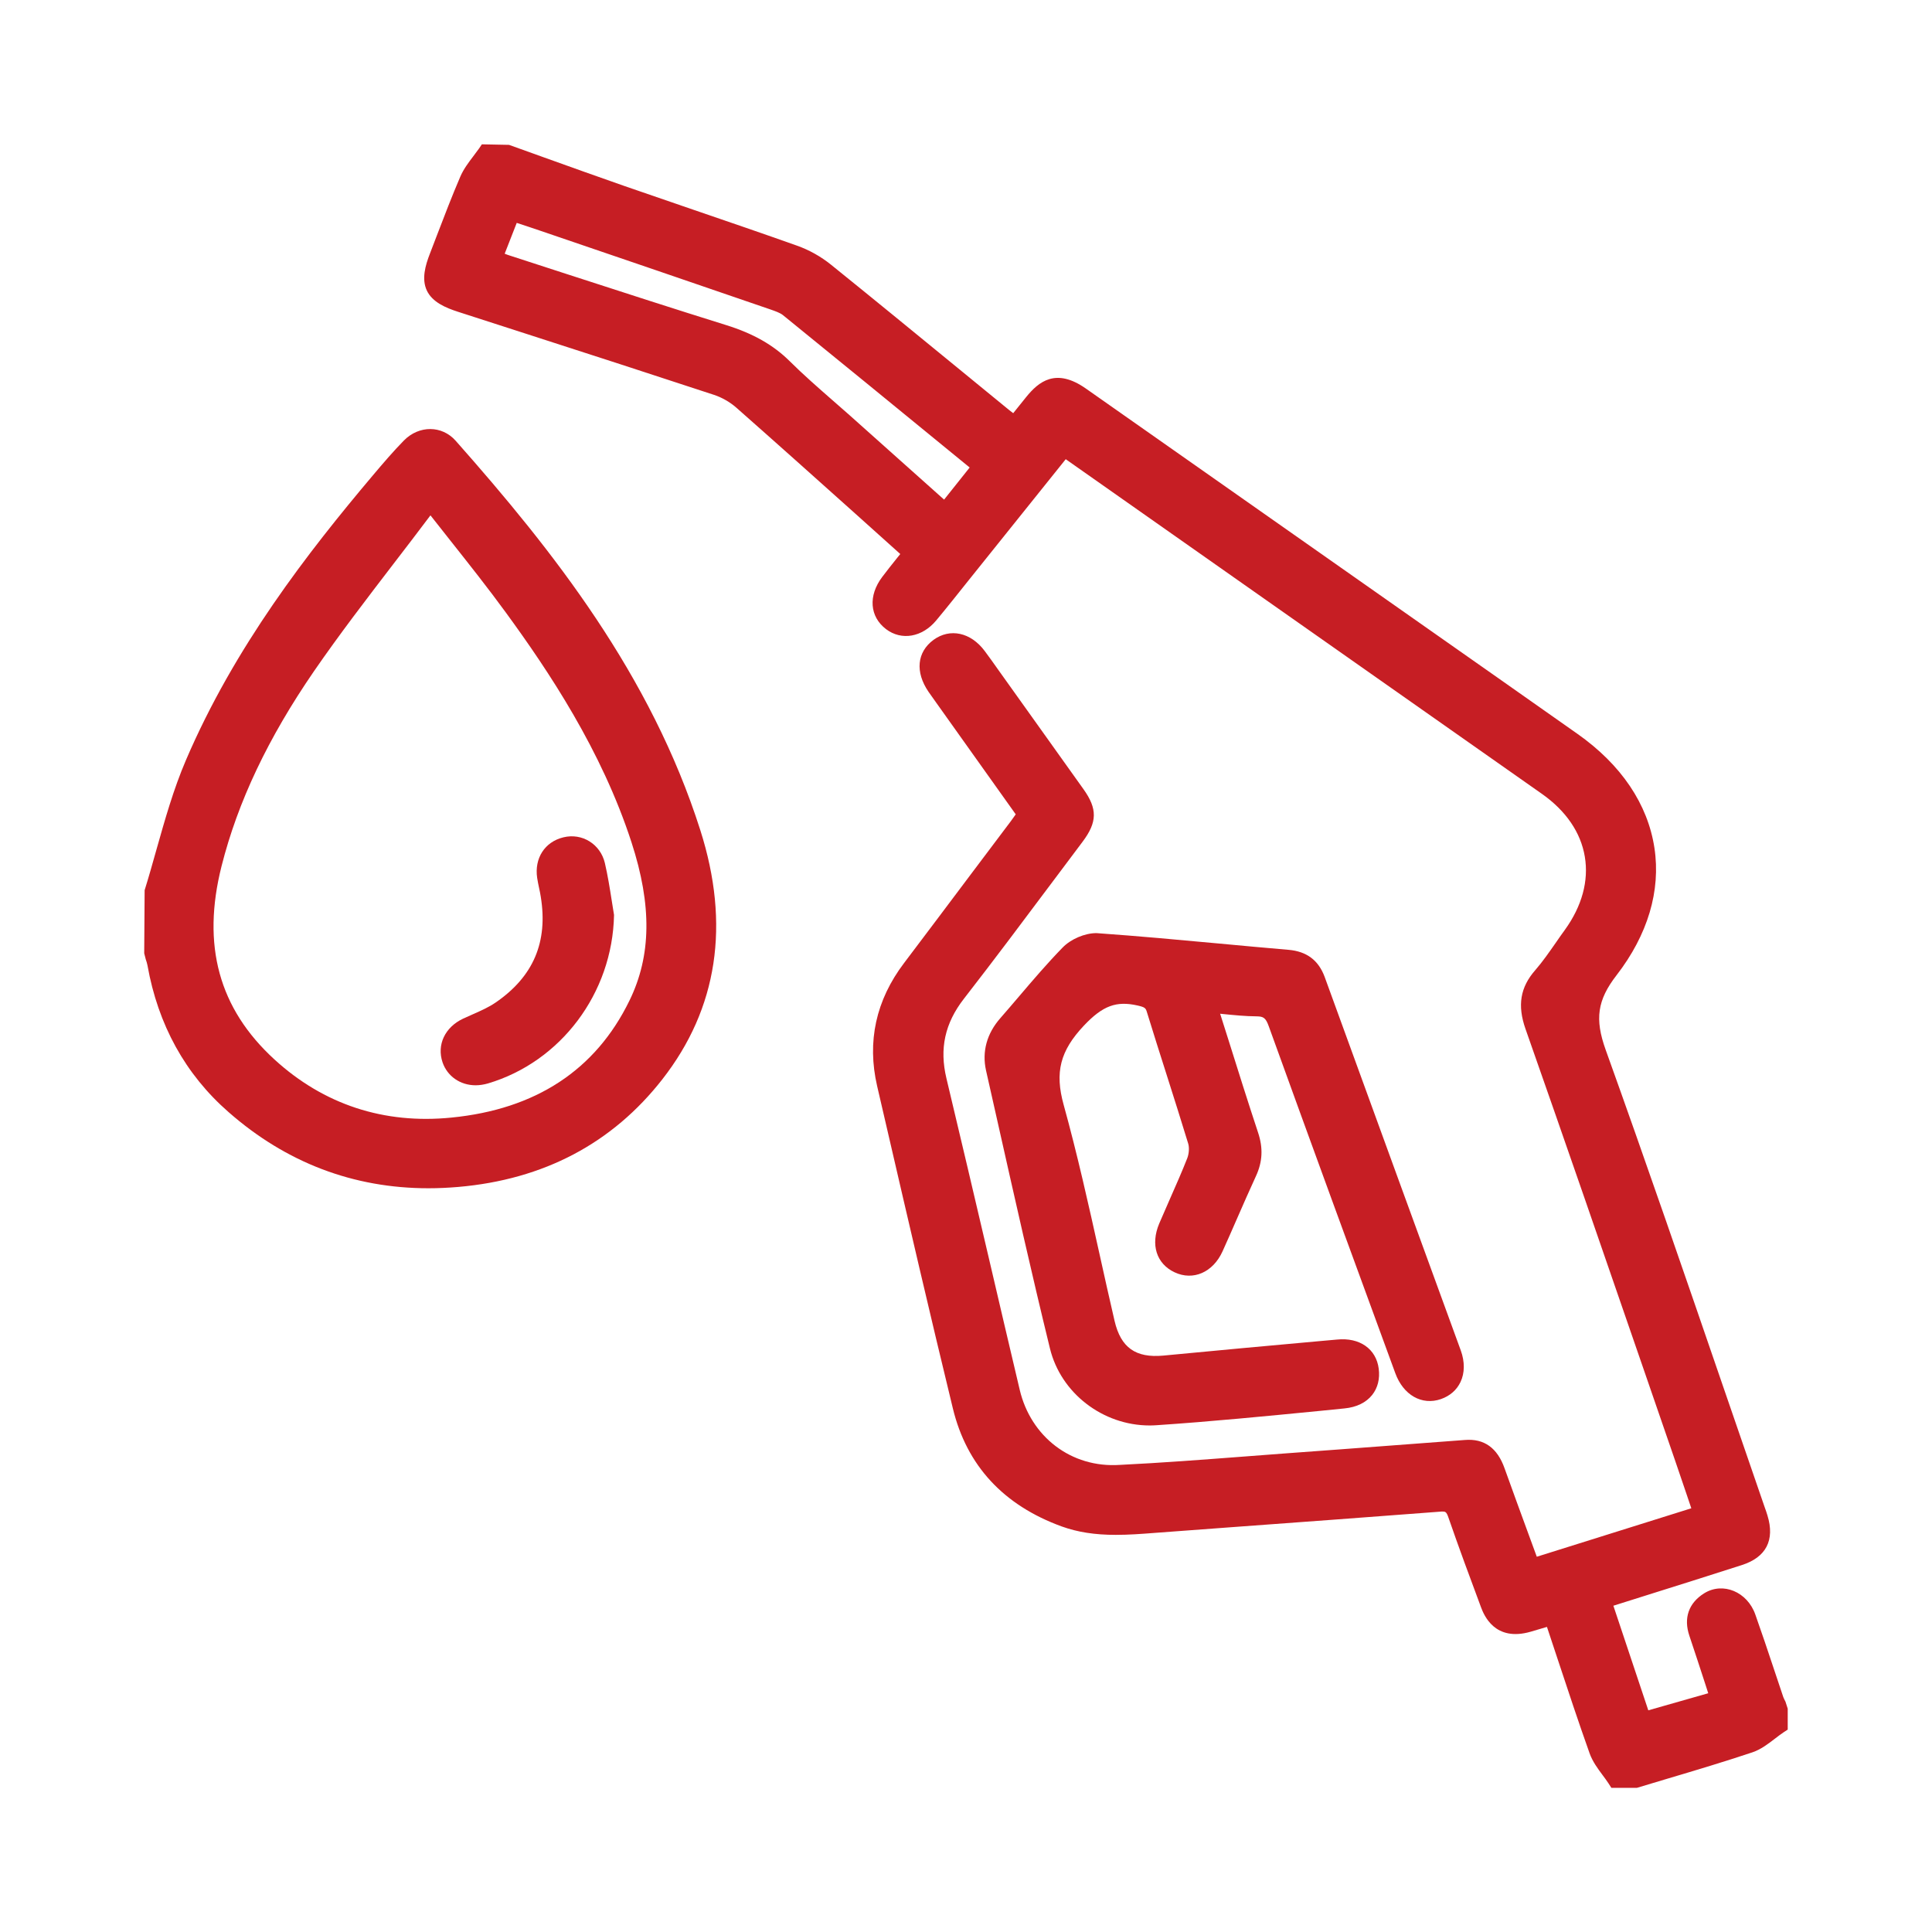 <?xml version="1.0" encoding="utf-8"?>
<!-- Generator: Adobe Illustrator 16.0.0, SVG Export Plug-In . SVG Version: 6.00 Build 0)  -->
<!DOCTYPE svg PUBLIC "-//W3C//DTD SVG 1.1//EN" "http://www.w3.org/Graphics/SVG/1.1/DTD/svg11.dtd">
<svg version="1.1" id="Layer_1" xmlns="http://www.w3.org/2000/svg" xmlns:xlink="http://www.w3.org/1999/xlink" x="0px" y="0px"
	 width="50px" height="50px" viewBox="0 0 50 50" enable-background="new 0 0 50 50" xml:space="preserve">
<g>
	<path fill="#C61E24" d="M46.207,44.037c-0.021-0.039-0.04-0.078-0.055-0.115l-0.245-0.732c-0.156-0.47-0.314-0.939-0.479-1.405
		c-0.206-0.589-0.839-0.854-1.325-0.55c-0.401,0.251-0.537,0.641-0.382,1.099c0.14,0.415,0.275,0.831,0.415,1.26l0.073,0.227
		l-1.551,0.442l-0.904-2.707l0.809-0.255c0.852-0.268,1.686-0.53,2.518-0.798c0.628-0.202,0.856-0.646,0.661-1.282
		c-0.021-0.073-0.047-0.145-0.072-0.214l-1.063-3.088c-0.986-2.871-2.007-5.842-3.052-8.749c-0.287-0.8-0.216-1.288,0.281-1.931
		c0.809-1.047,1.148-2.186,0.981-3.292c-0.172-1.137-0.86-2.158-1.993-2.955c-1.362-0.96-2.728-1.919-4.093-2.877l-8.631-6.061
		c-0.775-0.542-1.218-0.181-1.547,0.227l-0.331,0.412c-0.035-0.025-0.07-0.052-0.104-0.08l-1.273-1.042
		c-1.111-0.91-2.222-1.82-3.339-2.721c-0.262-0.211-0.566-0.382-0.881-0.493c-0.889-0.316-1.781-0.621-2.675-0.927
		c-0.594-0.203-1.188-0.407-1.781-0.613c-0.695-0.242-1.386-0.491-2.079-0.739l-0.916-0.329l-0.703-0.014l-0.072,0.106
		C12.351,3.907,12.3,3.974,12.25,4.042c-0.124,0.164-0.252,0.332-0.338,0.531c-0.214,0.498-0.408,1.005-0.602,1.511l-0.184,0.48
		c-0.119,0.305-0.22,0.658-0.079,0.956c0.142,0.3,0.487,0.446,0.806,0.549l1.766,0.57c1.621,0.523,3.242,1.047,4.86,1.58
		c0.204,0.067,0.415,0.188,0.578,0.332c1.026,0.905,2.046,1.818,3.066,2.731l1.176,1.056l-0.071,0.088
		c-0.139,0.174-0.27,0.337-0.396,0.505c-0.366,0.485-0.327,1.028,0.1,1.352c0.399,0.302,0.938,0.21,1.301-0.231
		c0.287-0.345,0.565-0.696,0.845-1.047l2.503-3.121l4.561,3.206c2.588,1.818,5.176,3.636,7.764,5.456
		c0.621,0.437,1.005,0.999,1.109,1.625c0.105,0.625-0.074,1.282-0.518,1.896c-0.079,0.108-0.155,0.217-0.23,0.326
		c-0.177,0.253-0.343,0.494-0.535,0.715c-0.389,0.443-0.466,0.913-0.252,1.521c1.016,2.889,2.014,5.782,3.012,8.677l0.573,1.662
		c0.193,0.555,0.382,1.109,0.575,1.678l0.131,0.388l-3.999,1.254l-0.191-0.521c-0.22-0.6-0.434-1.184-0.643-1.767
		c-0.185-0.522-0.523-0.778-1.036-0.733l-1.779,0.134c-0.963,0.072-1.925,0.146-2.888,0.215l-1.052,0.08
		c-1.05,0.08-2.133,0.163-3.199,0.215c-1.268,0.086-2.307-0.735-2.593-1.94c-0.272-1.148-0.54-2.297-0.808-3.445
		c-0.361-1.54-0.721-3.08-1.089-4.616c-0.185-0.771-0.042-1.427,0.452-2.063c0.784-1.009,1.549-2.032,2.315-3.055l0.756-1.008
		c0.381-0.507,0.387-0.85,0.024-1.359c-0.485-0.683-0.973-1.365-1.461-2.047l-0.747-1.046c-0.115-0.162-0.229-0.325-0.349-0.484
		c-0.361-0.485-0.899-0.598-1.324-0.289c-0.431,0.317-0.48,0.833-0.13,1.345c0.059,0.086,0.121,0.172,0.182,0.257l2.075,2.914
		c-0.043,0.063-0.084,0.12-0.126,0.176l-1.011,1.343c-0.583,0.777-1.167,1.554-1.753,2.329c-0.729,0.962-0.963,2.034-0.697,3.184
		l0.26,1.122c0.548,2.369,1.116,4.818,1.7,7.221c0.359,1.479,1.309,2.506,2.819,3.055c0.41,0.147,0.854,0.217,1.398,0.217
		c0.33,0,0.662-0.024,0.993-0.05l1.954-0.145c1.813-0.133,3.627-0.266,5.491-0.409c0.09,0,0.117,0,0.17,0.155
		c0.269,0.776,0.554,1.548,0.841,2.316c0.078,0.211,0.359,0.908,1.289,0.639l0.42-0.124l0.271,0.817
		c0.274,0.829,0.544,1.644,0.832,2.453c0.077,0.215,0.21,0.395,0.339,0.568c0.054,0.071,0.106,0.144,0.154,0.216l0.071,0.111h0.661
		l0.813-0.244c0.728-0.216,1.454-0.434,2.173-0.674c0.225-0.076,0.407-0.218,0.585-0.354c0.074-0.057,0.147-0.113,0.223-0.164
		l0.109-0.071v-0.542L46.207,44.037z M25.095,12.099l-0.662,0.831l-2.45-2.188c-0.151-0.134-0.303-0.267-0.455-0.399
		c-0.365-0.32-0.743-0.65-1.089-0.994c-0.424-0.421-0.947-0.718-1.644-0.935c-1.376-0.429-2.748-0.874-4.12-1.319l-1.49-0.484
		c-0.042-0.013-0.083-0.029-0.124-0.045l0.312-0.798c0.215,0.071,0.424,0.139,0.632,0.211c1.978,0.674,3.953,1.349,5.941,2.032
		c0.119,0.042,0.242,0.084,0.319,0.146c1.426,1.157,2.847,2.32,4.288,3.499L25.095,12.099z"/>
	<path fill="#C61E24" d="M11.792,11.406c-0.355-0.4-0.946-0.404-1.339-0.006c-0.274,0.28-0.526,0.574-0.803,0.902
		c-1.686,1.998-3.581,4.436-4.838,7.37c-0.322,0.75-0.545,1.545-0.763,2.315c-0.099,0.351-0.197,0.703-0.306,1.051l-0.011,1.633
		l0.041,0.16c0.017,0.049,0.034,0.099,0.043,0.15c0.274,1.542,0.98,2.822,2.099,3.8c1.49,1.308,3.23,1.971,5.173,1.971
		c0.253,0,0.511-0.012,0.771-0.034c2.212-0.191,3.99-1.13,5.284-2.788c1.43-1.832,1.76-4.001,0.981-6.445
		C16.844,17.466,14.325,14.266,11.792,11.406z M16.29,25.896c-0.875,1.796-2.426,2.813-4.608,3.027
		c-1.745,0.175-3.306-0.338-4.579-1.504c-1.439-1.317-1.887-2.955-1.369-5.005c0.421-1.665,1.204-3.316,2.393-5.045
		c0.652-0.946,1.365-1.875,2.056-2.776c0.32-0.417,0.641-0.834,0.957-1.256c0.173,0.22,0.343,0.435,0.51,0.646
		c0.507,0.64,0.985,1.244,1.439,1.866c1.109,1.519,2.48,3.567,3.254,5.95C16.875,23.434,16.857,24.735,16.29,25.896z"/>
	<path fill="#C61E24" d="M32.52,26.303c0.176,0.002,0.236,0.034,0.317,0.261c1.082,2.994,2.177,5.984,3.273,8.973
		c0.206,0.566,0.687,0.843,1.182,0.671c0.231-0.081,0.407-0.233,0.506-0.442c0.111-0.234,0.113-0.524,0.007-0.816l-1.652-4.529
		c-0.624-1.712-1.248-3.423-1.87-5.136c-0.159-0.433-0.466-0.664-0.938-0.704c-0.599-0.051-1.196-0.106-1.794-0.162
		c-1.037-0.096-2.075-0.192-3.175-0.27c-0.302,0-0.663,0.154-0.876,0.374c-0.395,0.405-0.766,0.84-1.125,1.261
		c-0.161,0.189-0.322,0.378-0.484,0.563c-0.353,0.4-0.481,0.87-0.373,1.356l0.3,1.333c0.432,1.924,0.878,3.913,1.354,5.86
		c0.28,1.156,1.366,1.995,2.581,1.995c0.057,0,0.114-0.002,0.171-0.006c1.421-0.095,2.861-0.237,4.254-0.373l0.616-0.062
		c0.313-0.03,0.56-0.151,0.718-0.349c0.145-0.184,0.203-0.419,0.169-0.68c-0.065-0.51-0.493-0.814-1.082-0.753l-0.403,0.036
		c-1.365,0.124-2.729,0.247-4.092,0.379c-0.709,0.065-1.097-0.202-1.259-0.898c-0.133-0.573-0.261-1.147-0.388-1.722
		c-0.282-1.274-0.576-2.592-0.93-3.871c-0.233-0.841-0.091-1.396,0.524-2.049c0.492-0.521,0.843-0.643,1.387-0.521
		c0.199,0.045,0.213,0.069,0.245,0.175c0.167,0.545,0.34,1.087,0.513,1.63c0.188,0.589,0.374,1.179,0.555,1.771
		c0.031,0.103,0.02,0.261-0.025,0.377c-0.139,0.354-0.292,0.699-0.445,1.046c-0.095,0.214-0.189,0.429-0.281,0.645
		c-0.229,0.545-0.072,1.04,0.398,1.261c0.48,0.226,0.995,0.003,1.242-0.544c0.126-0.279,0.25-0.56,0.372-0.841
		c0.162-0.369,0.323-0.739,0.492-1.105c0.171-0.369,0.188-0.727,0.055-1.125c-0.261-0.788-0.51-1.58-0.767-2.399l-0.215-0.678
		c0.02,0.002,0.037,0.004,0.055,0.006C31.937,26.271,32.227,26.301,32.52,26.303z"/>
	<path fill="#C61E24" d="M14.58,21.67c-0.481,0.117-0.754,0.54-0.678,1.052c0.013,0.087,0.032,0.175,0.05,0.262
		c0.016,0.074,0.032,0.147,0.043,0.223c0.191,1.172-0.191,2.068-1.168,2.738c-0.175,0.121-0.377,0.21-0.591,0.305
		c-0.084,0.036-0.169,0.074-0.25,0.112c-0.471,0.222-0.686,0.676-0.533,1.131c0.123,0.36,0.458,0.594,0.856,0.594
		c0.104,0,0.21-0.017,0.317-0.047c1.881-0.557,3.226-2.33,3.265-4.361l-0.06-0.375c-0.051-0.325-0.103-0.65-0.177-0.968
		C15.54,21.849,15.068,21.55,14.58,21.67z"/>
</g>
</svg>
